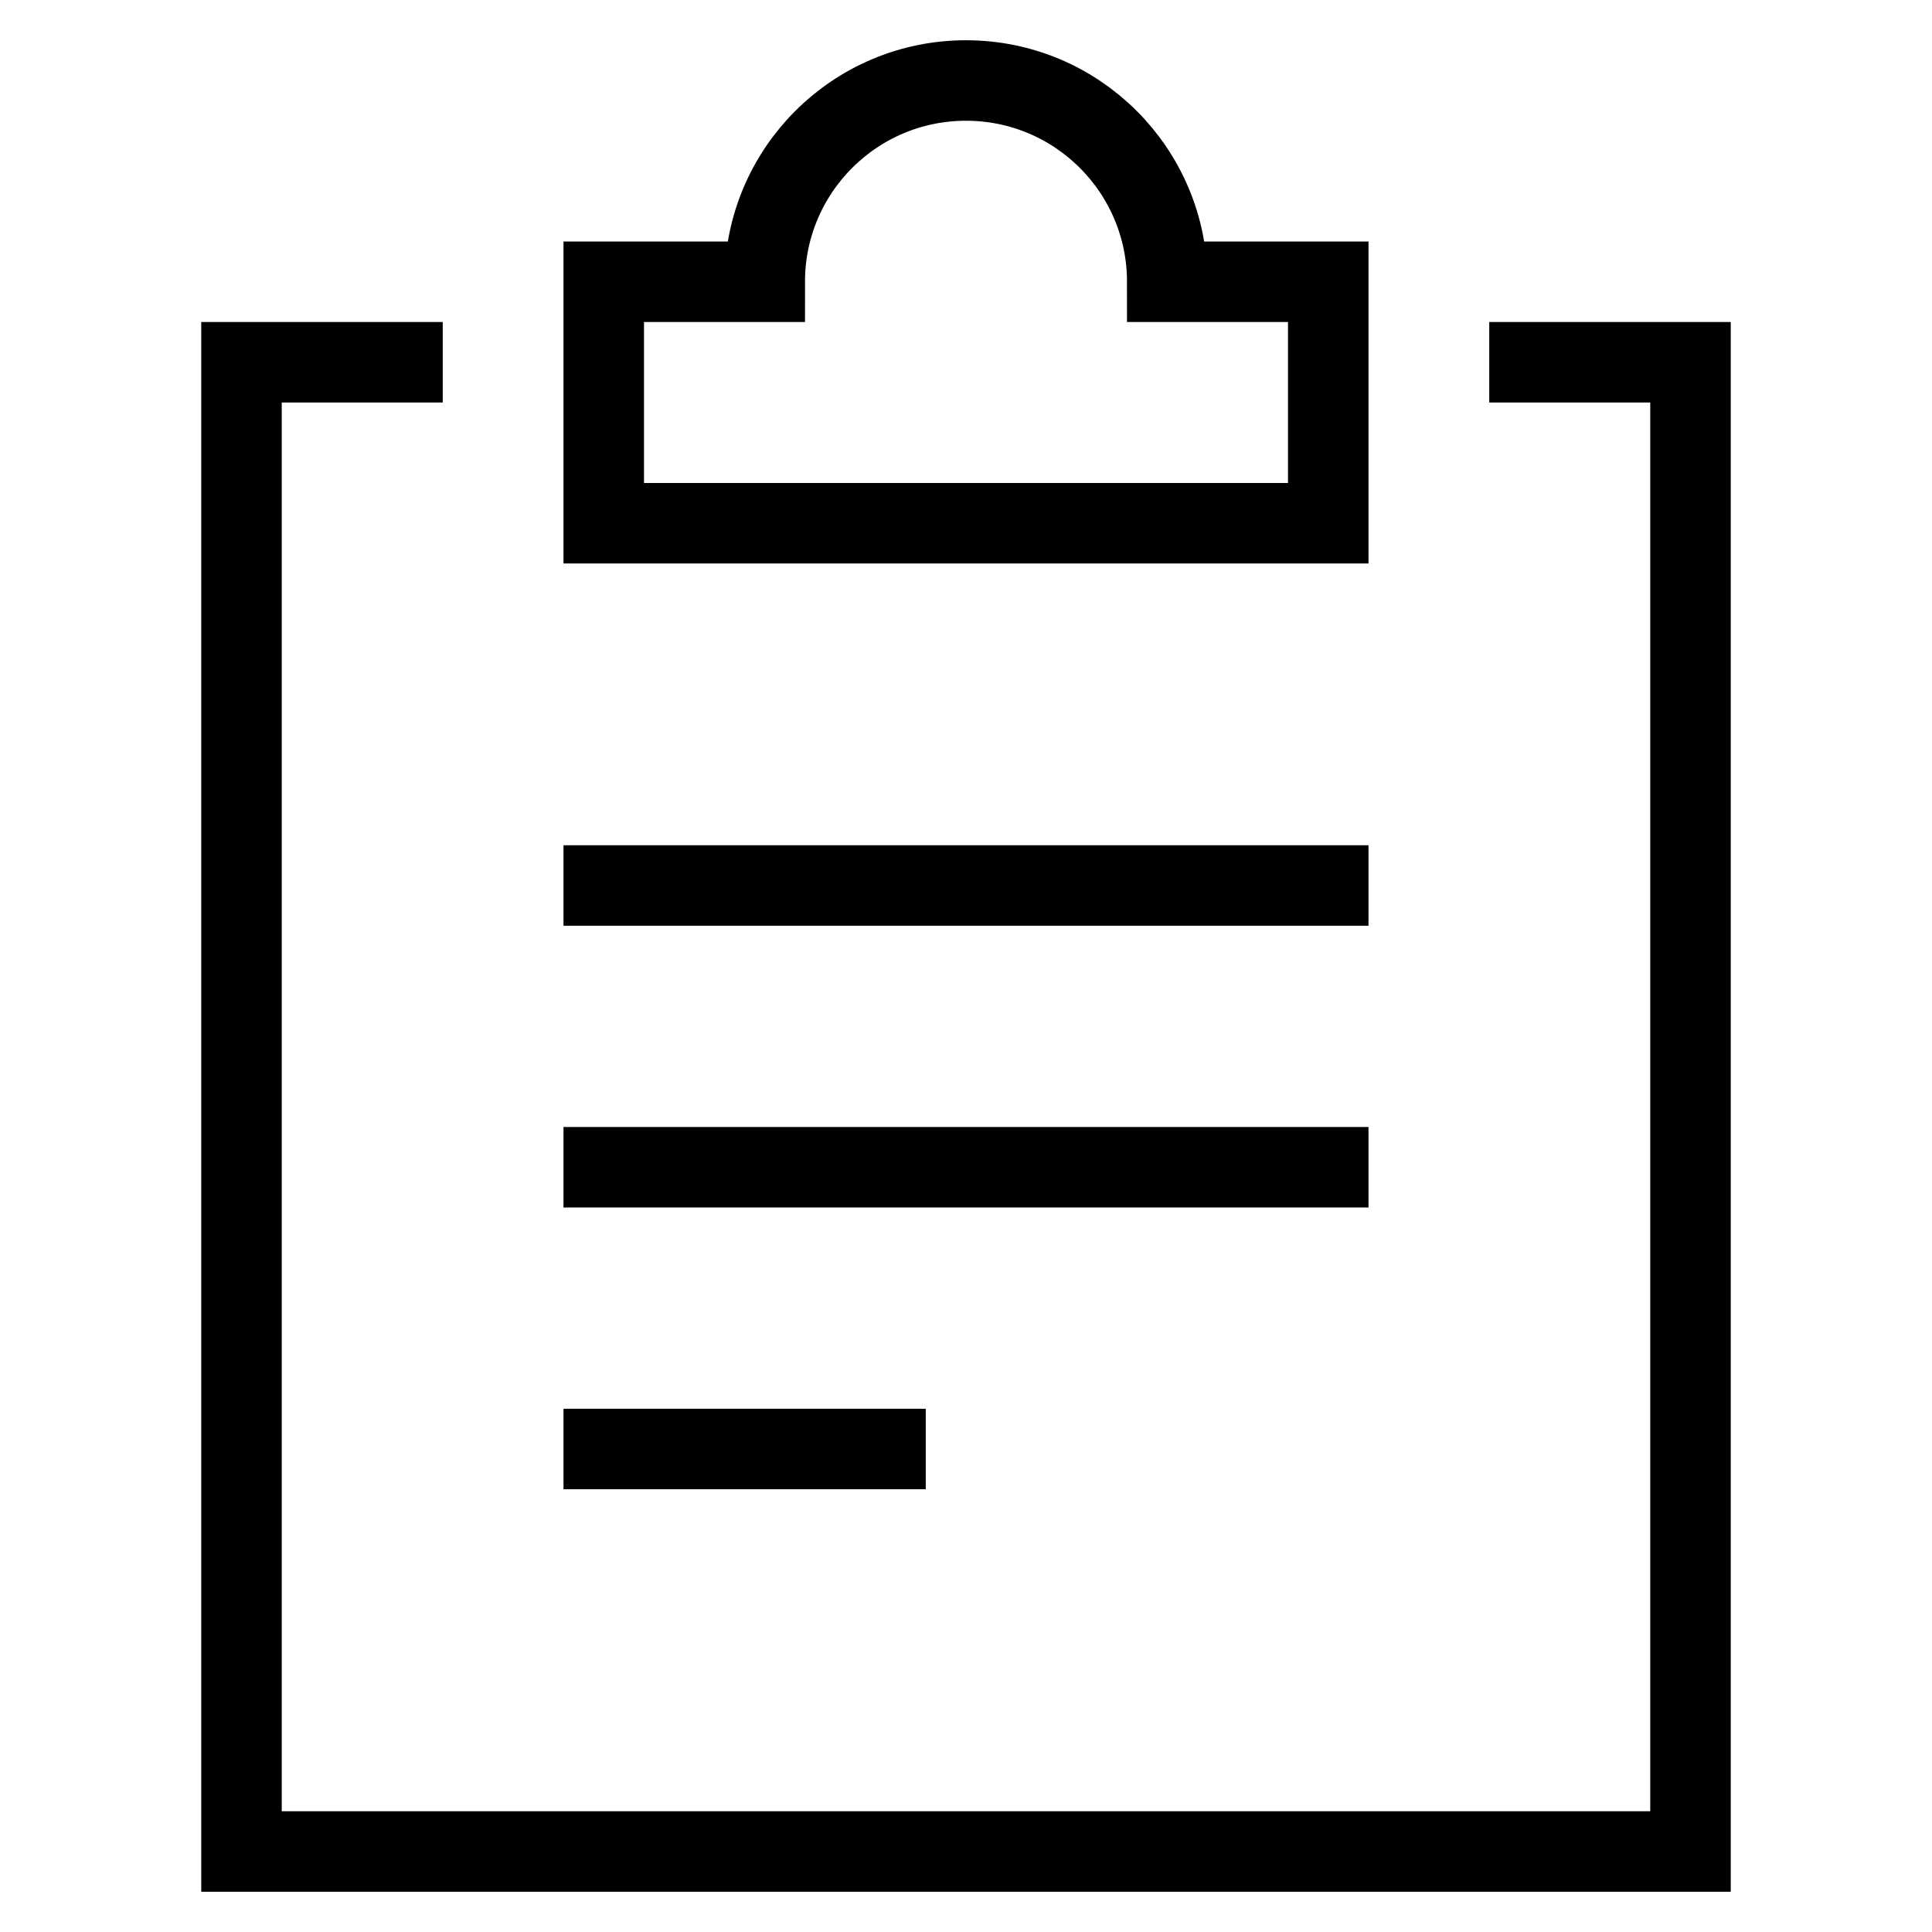 <svg xmlns="http://www.w3.org/2000/svg" viewBox="0 0 48 48" height="48" width="48" fill="rgb(0, 0, 0)" style="color: rgb(51, 51, 51);"><g class="nc-icon-wrapper" stroke-linecap="square" stroke-linejoin="miter" stroke-width="2px" fill="#000000" stroke="rgb(0, 0, 0)" stroke-miterlimit="10"><line data-color="color-2" fill="none" x1="15" y1="22" x2="33" y2="22"></line> <line data-color="color-2" fill="none" x1="15" y1="29" x2="33" y2="29"></line> <line data-color="color-2" fill="none" x1="15" y1="36" x2="22" y2="36"></line> <polyline fill="none" stroke="rgb(0, 0, 0)" points="38,9 42,9 42,46 6,46 6,9 10,9 "></polyline> <path fill="none" stroke="rgb(0, 0, 0)" d="M29,7c0-2.761-2.239-5-5-5 s-5,2.239-5,5h-4v6h18V7H29z"></path></g></svg>